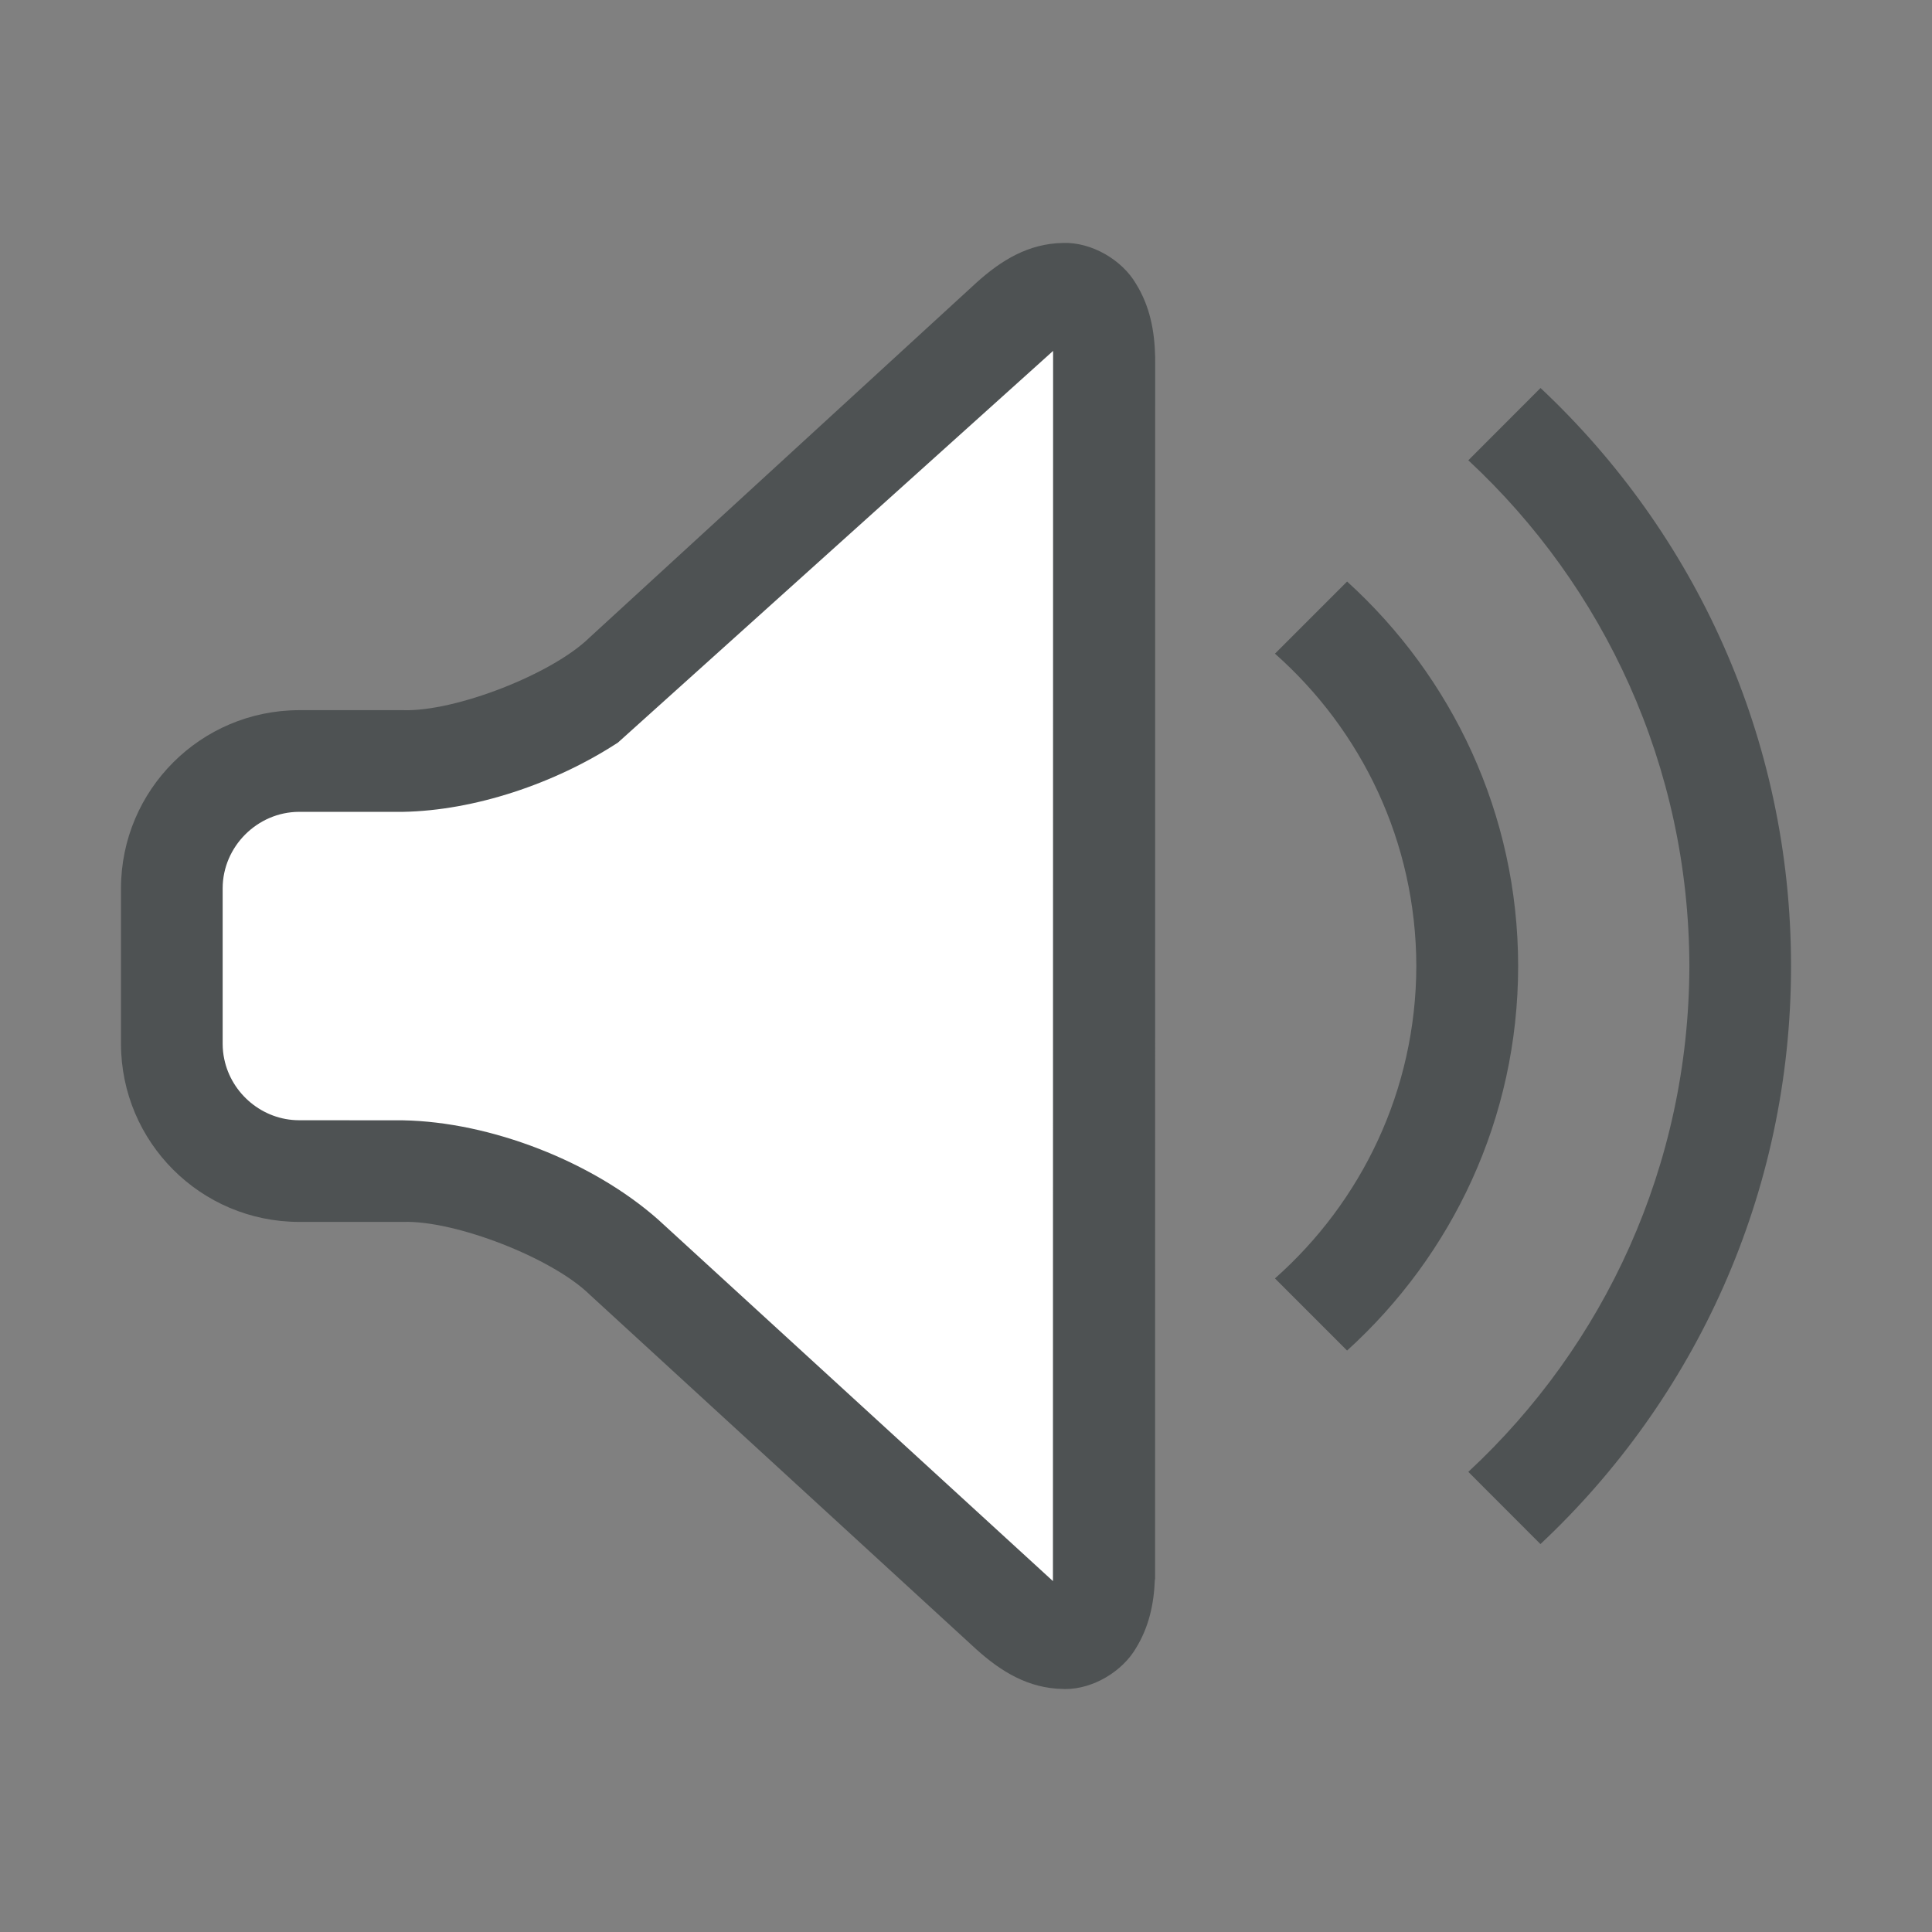 <?xml version="1.0" encoding="utf-8"?>
<!-- Generator: Adobe Illustrator 21.1.0, SVG Export Plug-In . SVG Version: 6.00 Build 0)  -->
<svg version="1.1" id="Layer_1" xmlns="http://www.w3.org/2000/svg" xmlns:xlink="http://www.w3.org/1999/xlink" x="0px" y="0px"
	 viewBox="0 0 24 24" style="enable-background:new 0 0 24 24;" xml:space="preserve">
<rect x="0" y="0" width="24" height="24" fill="#808080" stroke="none"/>
<style type="text/css">
	.st0{fill:#FFFFFF;}
	.st1{fill:#4E5253;}
</style>
<title>ic/notice</title>
<desc>Created with Sketch.</desc>
<path class="st0" d="M13.711,20.537l-1.058-0.431l-4.903-4.49c-0.7-0.619-1.81-1.051-2.754-1.068H3.714
	c-0.745-0.002-1.396-0.533-1.546-1.263c-0.022-0.103-0.034-0.211-0.034-0.317v-1.934c0.003-0.869,0.71-1.577,1.579-1.58h1.294
	C5.727,9.44,6.604,9.16,7.294,8.72l5.365-4.83l1.055-0.372V4.36l-0.002,15.281l-0.001,0.837V20.537z"/>
<path class="st1" d="M14.35,4.439c-0.007-0.331-0.066-0.636-0.239-0.915c-0.171-0.292-0.546-0.518-0.906-0.506
	c-0.431,0.008-0.767,0.215-1.075,0.493l-4.808,4.41C6.859,8.374,5.656,8.843,5.007,8.822L3.714,8.822
	c-1.221,0.003-2.209,0.991-2.211,2.212v1.934c0.002,1.221,0.991,2.209,2.211,2.211h1.293c0.649-0.021,1.852,0.448,2.316,0.901
	l4.807,4.41c0.309,0.278,0.645,0.483,1.074,0.491c0.01,0,0.019,0.001,0.029,0.001c0.351,0,0.71-0.222,0.877-0.506
	c0.161-0.261,0.224-0.545,0.236-0.852l0.003-0.009L14.35,4.484c0-0.002,0-0.005,0-0.008V4.443L14.35,4.439z M13.08,19.641
	l-4.903-4.49c-0.816-0.722-2.082-1.214-3.17-1.234l-1.293-0.001c-0.453-0.001-0.839-0.33-0.928-0.759
	c-0.013-0.061-0.02-0.124-0.02-0.189v-1.934c0.001-0.518,0.431-0.947,0.948-0.949h1.293c0.886-0.016,1.886-0.349,2.67-0.861
	l5.405-4.865L13.08,19.641z"/>
<path class="st1" d="M16.734,7.224L15.838,8.12c1.073,0.95,1.753,2.334,1.756,3.88c-0.003,1.547-0.683,2.93-1.756,3.881l0.896,0.896
	c1.302-1.181,2.125-2.88,2.125-4.777C18.858,10.105,18.035,8.405,16.734,7.224z"/>
<path class="st1" d="M19.137,4.82L18.24,5.718c1.685,1.566,2.741,3.8,2.746,6.283c-0.005,2.484-1.061,4.718-2.746,6.283l0.896,0.897
	c1.915-1.796,3.113-4.347,3.113-7.18C22.249,9.168,21.052,6.617,19.137,4.82z"/>
</svg>
